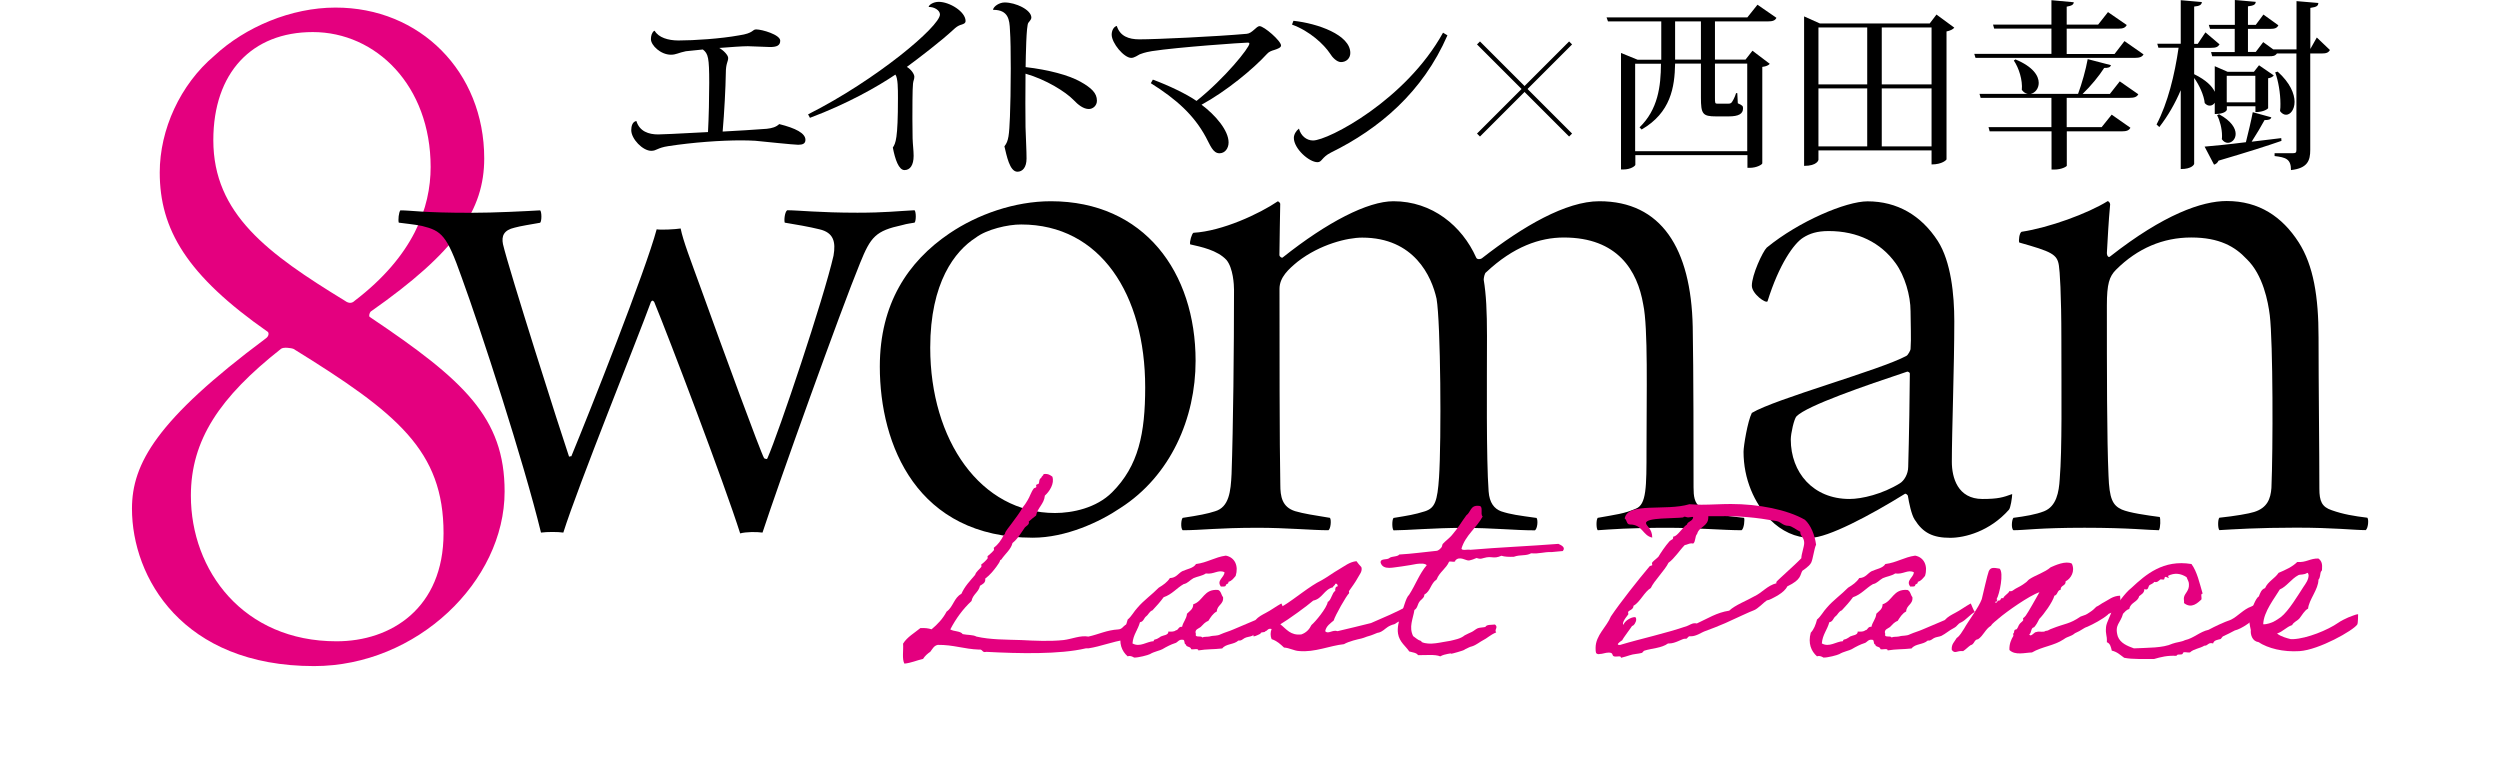 <?xml version="1.0" encoding="utf-8"?>
<!-- Generator: Adobe Illustrator 27.7.0, SVG Export Plug-In . SVG Version: 6.00 Build 0)  -->
<svg version="1.1" id="レイヤー_1" xmlns="http://www.w3.org/2000/svg" xmlns:xlink="http://www.w3.org/1999/xlink" x="0px"
	 y="0px" viewBox="0 0 244 74" style="enable-background:new 0 0 244 74;" xml:space="preserve">
<style type="text/css">
	.st0{fill:#E4007F;}
	.st1{fill:none;stroke:#000000;stroke-width:0.411;}
</style>
<g>
	<g>
		<path class="st0" d="M47.26,15.46c0,5.02-2.72,9.09-11.08,14.95c-0.1,0.1-0.21,0.42-0.1,0.52c9.2,6.17,13.17,9.82,13.17,17.04
			c0,8.78-8.57,17.04-18.6,17.04c-12.86,0-17.77-8.67-17.77-15.36c0-4.39,2.4-8.67,13.06-16.62c0.31-0.21,0.31-0.52,0.21-0.63
			c-7.94-5.54-10.56-10.03-10.56-15.57c0-4.18,1.99-8.57,5.33-11.39c3.03-2.82,7.52-4.7,11.81-4.7C40.99,0.72,47.26,7,47.26,15.46z
			 M43.29,52.04c0-8.05-4.49-11.71-14.63-17.98c-0.21-0.1-1.04-0.21-1.25,0c-5.96,4.7-8.78,8.88-8.78,14.32
			c0,7.32,5.12,14.21,14.21,14.21C38.17,62.6,43.29,59.36,43.29,52.04z M20.82,13.68c0,7.21,5.33,11.08,12.85,15.68
			c0.42,0.31,0.73,0.21,0.94,0c5.75-4.39,7.42-9.09,7.42-13.06c0-7.94-5.33-13.17-11.5-13.17C24.58,3.13,20.82,7.1,20.82,13.68z"/>
	</g>
	<g>
		<path d="M39.08,20.53c1.05,0,2.18,0.24,6.86,0.24c2.34,0,5.41-0.16,6.78-0.24c0.16,0.16,0.16,1.05,0,1.21
			c-0.89,0.16-1.94,0.32-2.5,0.48c-1.05,0.24-1.29,0.81-1.13,1.61c0.56,2.42,5.65,18.4,6.45,20.74c0.24-0.08,0.24,0,0.24-0.08
			c1.77-4.28,7.26-18.15,8.31-22.11c0.4,0.08,1.86,0,2.34-0.08c0.24,1.21,0.97,3.07,2.02,5.97c2.18,6.05,5.73,15.73,6.13,16.46
			c0.08,0,0.24,0.16,0.32,0c1.13-2.58,5.49-15.57,6.45-19.77c0.24-1.37,0-2.26-1.37-2.58c-0.97-0.24-2.34-0.48-3.39-0.65
			c-0.08-0.24,0-1.05,0.24-1.21c1.05,0,3.15,0.24,6.86,0.24c2.66,0,3.95-0.16,5.57-0.24c0.16,0.16,0.16,1.05,0,1.21
			c-0.4,0.08-0.65,0.08-1.21,0.24c-2.58,0.56-3.07,1.13-4.11,3.71c-1.86,4.52-7.99,21.62-9.52,26.3c-0.56-0.08-1.61-0.08-2.18,0.08
			c-1.53-4.84-7.02-19.28-8.39-22.59c-0.08-0.08-0.16-0.24-0.32,0c-1.29,3.55-7.1,17.91-8.55,22.51c-0.48-0.08-1.61-0.08-2.18,0
			c-1.69-6.94-5.89-19.85-7.75-24.93c-1.45-4.11-1.94-4.52-3.87-5c-0.81-0.16-1.69-0.24-2.26-0.32
			C38.84,21.5,38.92,20.69,39.08,20.53z"/>
		<path d="M116.69,35.22c0,5.57-2.42,11.21-7.34,14.36c-2.02,1.37-5.32,2.9-8.55,2.9c-11.3,0-14.93-9.04-14.93-16.7
			c0-6.13,2.74-10.25,6.78-12.99c2.74-1.86,6.37-3.15,9.92-3.15C111.69,19.65,116.69,26.58,116.69,35.22z M95.23,23.2
			c-2.02,1.29-4.44,4.36-4.44,10.73c0,9.04,4.92,16.14,12.18,16.14c1.69,0,4.03-0.48,5.57-2.02c2.58-2.58,3.23-5.73,3.23-10.25
			c0-9.04-4.36-15.89-12.1-15.89C98.37,21.9,96.28,22.39,95.23,23.2z"/>
		<path d="M118.59,49.9c1.37-0.4,1.53-1.94,1.61-3.63c0.16-4.52,0.24-12.26,0.24-17.99c0-0.48-0.08-2.1-0.73-2.9
			c-0.89-0.97-2.5-1.29-3.55-1.53c-0.08-0.24,0.16-1.05,0.32-1.13c2.82-0.16,6.45-1.86,8.23-3.07c0.08,0,0.24,0.16,0.24,0.24
			c0,0.57-0.08,3.79-0.08,5c0,0.16,0.24,0.32,0.32,0.24c4.36-3.47,8.31-5.49,10.81-5.49c3.79,0,6.7,2.42,8.07,5.49
			c0.08,0.24,0.48,0.16,0.56,0.08c4.03-3.15,8.23-5.57,11.46-5.57c6.05,0,8.96,4.6,9.12,12.26c0.08,4.28,0.08,12.43,0.08,15.65
			c0,0.89,0.08,1.53,0.65,1.94c0.89,0.65,1.94,0.81,4.28,1.05c0.08,0.16,0,1.05-0.24,1.21c-1.69,0-4.6-0.24-7.18-0.24
			c-3.79,0-5.65,0.16-6.86,0.24c-0.16-0.16-0.16-1.05,0-1.21c1.77-0.32,2.58-0.4,3.71-0.89c1.05-0.4,1.05-2.1,1.05-5.81
			c0-5.49,0.16-11.86-0.32-14.12c-0.56-3.31-2.5-6.54-7.75-6.54c-2.34,0-4.92,0.89-7.58,3.39c-0.16,0.08-0.24,0.57-0.24,0.73
			c0.24,1.45,0.32,3.07,0.32,5.49c0,4.28-0.08,11.94,0.16,15.17c0.08,1.13,0.56,1.69,1.21,1.94c0.97,0.32,1.69,0.4,3.47,0.65
			c0.16,0.24,0.08,1.05-0.16,1.21c-2.02,0-4.03-0.24-7.1-0.24c-2.66,0-5.49,0.24-6.7,0.24c-0.16-0.16-0.16-1.05,0-1.21
			c1.45-0.24,2.02-0.32,3.07-0.65c0.97-0.32,1.21-0.97,1.37-3.31c0.24-3.63,0.16-15.09-0.24-17.43c-0.48-2.18-2.18-5.97-7.26-5.97
			c-1.45,0-4.11,0.65-6.29,2.34c-0.89,0.73-1.78,1.53-1.78,2.66c0,5.08,0,15.33,0.08,19.12c0,1.13,0.16,2.18,1.45,2.58
			c0.81,0.24,1.86,0.4,3.39,0.65c0.16,0.16,0.08,1.13-0.16,1.21c-1.53,0-4.11-0.24-6.86-0.24c-3.87,0-5.57,0.24-7.34,0.24
			c-0.24-0.16-0.16-1.13,0-1.21C116.98,50.31,117.86,50.14,118.59,49.9z"/>
		<path d="M185.02,25.7c-1.45-2.02-3.71-3.15-6.54-3.15c-1.13,0-1.86,0.24-2.5,0.65c-0.89,0.56-2.34,2.58-3.47,6.21
			c-0.16,0.24-1.53-0.73-1.53-1.53c0-1.05,1.05-3.31,1.45-3.71c3.15-2.58,7.75-4.52,9.84-4.52c2.9,0,5.24,1.37,6.86,3.87
			c1.29,2.02,1.61,5.24,1.61,7.83c0,4.44-0.24,10.81-0.24,13.72c0,1.53,0.56,3.63,2.99,3.63c1.53,0,2.02-0.16,2.9-0.48
			c0,0.32-0.16,1.37-0.32,1.53c-1.86,2.1-4.28,2.74-5.73,2.74c-1.69,0-2.66-0.48-3.47-1.78c-0.32-0.48-0.56-1.69-0.65-2.26
			c0-0.16-0.24-0.32-0.32-0.24c-3.39,2.1-7.5,4.28-9.2,4.28c-1.45,0-2.82-0.65-3.95-1.78c-1.53-1.61-2.58-3.95-2.58-6.62
			c0-0.56,0.4-2.99,0.81-3.79c2.26-1.37,12.59-4.2,15.09-5.57c0.16-0.08,0.4-0.56,0.4-0.65c0.08-1.05,0-2.5,0-3.71
			C186.47,28.84,185.9,26.91,185.02,25.7z M186.15,36.27c-4.11,1.37-9.76,3.31-10.81,4.36c-0.24,0.24-0.56,1.69-0.56,2.26
			c0,3.23,2.18,5.81,5.73,5.81c1.21,0,3.23-0.48,4.92-1.53c0.4-0.24,0.81-0.89,0.81-1.61c0.08-2.58,0.16-7.75,0.16-9.12
			C186.39,36.35,186.23,36.27,186.15,36.27z"/>
		<path d="M199.5,49.9c1.21-0.48,1.45-1.86,1.53-3.15c0.24-2.99,0.16-8.15,0.16-13.56c0-4.6-0.16-6.78-0.24-7.26
			c-0.16-1.13-0.73-1.37-3.87-2.26c-0.08-0.16,0-0.97,0.24-1.05c2.66-0.4,6.45-1.78,8.39-2.99c0.08,0,0.24,0.16,0.24,0.32
			c-0.16,1.69-0.24,3.39-0.32,4.76c0,0.24,0.16,0.48,0.32,0.32c5.24-4.11,8.96-5.41,11.38-5.41c3.15,0,5.41,1.53,7.02,4.03
			c1.45,2.26,1.94,5.33,1.94,9.28c0,4.36,0.08,11.22,0.08,14.77c0,1.21,0.24,1.78,1.21,2.1c1.13,0.4,2.18,0.57,3.47,0.73
			c0.16,0.16,0.08,1.05-0.16,1.21c-1.13,0-3.07-0.24-6.78-0.24c-3.71,0-6.13,0.16-7.5,0.24c-0.16-0.16-0.16-1.05,0-1.21
			c1.53-0.16,2.9-0.4,3.39-0.56c1.29-0.4,1.61-1.29,1.69-2.34c0.16-3.71,0.16-14.2-0.16-16.86c-0.16-1.29-0.65-3.95-2.26-5.49
			c-1.13-1.21-2.66-2.1-5.41-2.1c-2.74,0-5.24,1.05-7.34,3.15c-0.65,0.65-0.89,1.37-0.89,3.47c0,6.37,0,13.07,0.16,16.62
			c0.08,2.26,0.4,2.9,1.29,3.31c0.73,0.32,2.42,0.56,3.71,0.73c0.08,0.16,0.08,1.05-0.08,1.29c-0.89,0-2.9-0.24-7.26-0.24
			c-4.44,0-5.81,0.24-6.94,0.24c-0.24-0.16-0.16-1.05,0-1.21C197.64,50.39,198.69,50.22,199.5,49.9z"/>
	</g>
	<g>
		<path d="M173.38,1.74c-0.12,0.25-0.34,0.35-0.85,0.35h-5.15v3.73h2.98l0.68-0.87l1.69,1.28c-0.12,0.14-0.34,0.25-0.73,0.3v9.41
			c0,0.11-0.53,0.44-1.22,0.44h-0.23v-1.24h-10.94v0.94c0,0.11-0.44,0.46-1.17,0.46h-0.23V5.17l1.62,0.66h2.31V2.09h-5.2L156.8,1.7
			h13.74l0.99-1.24L173.38,1.74z M170.54,6.21h-3.16v3.32c0,0.53,0,0.59,0.25,0.59h1.01c0.09,0,0.23,0,0.34-0.09
			c0.11-0.11,0.34-0.53,0.46-0.94h0.12l0.05,0.99c0.48,0.21,0.51,0.28,0.51,0.5c0,0.53-0.43,0.78-1.4,0.78h-1.22
			c-1.33,0-1.49-0.23-1.49-1.85v-3.3h-2.52c-0.04,2.31-0.43,4.79-3.27,6.43l-0.2-0.21c1.79-1.74,2.08-3.98,2.09-6.21h-2.52v8.54
			h10.94V6.21z M166.01,5.82V2.09h-2.52v3.73H166.01z"/>
		<path d="M189,1.42l1.74,1.28c-0.12,0.16-0.41,0.3-0.76,0.37v12.48c0,0.05-0.41,0.5-1.46,0.5v-1.37h-11.04v0.92
			c0,0.02-0.12,0.59-1.4,0.59V1.6l1.54,0.69h10.72L189,1.42z M182.24,2.68h-4.76v5.56h4.76V2.68z M177.48,8.63v5.66h4.76V8.63
			H177.48z M188.52,2.68h-4.86v5.56h4.86V2.68z M183.66,14.29h4.86V8.63h-4.86V14.29z"/>
		<path d="M207.35,4.01l1.86,1.3c-0.14,0.23-0.35,0.34-0.87,0.34h-15.53l-0.12-0.39h7.53V2.79h-5.59l-0.11-0.39h5.7V0.02l2.18,0.2
			c-0.02,0.23-0.18,0.34-0.69,0.43V2.4h3.07l0.96-1.22l1.83,1.26c-0.14,0.27-0.36,0.36-0.85,0.36h-5.01v2.47h4.67L207.35,4.01z
			 M205.93,9.16l0.96-1.22l1.81,1.26c-0.14,0.25-0.36,0.35-0.87,0.35h-6.12v2.86h3.41l0.98-1.22l1.83,1.28
			c-0.14,0.25-0.35,0.35-0.85,0.35h-5.36v3.36c-0.02,0.07-0.48,0.37-1.24,0.37h-0.25v-3.73h-6.04l-0.11-0.41h6.14V9.55h-6.91
			l-0.11-0.39h4.7c-0.21-0.04-0.41-0.16-0.57-0.39c0.09-0.94-0.28-2.13-0.78-2.86l0.16-0.11c1.72,0.71,2.27,1.6,2.27,2.29
			c0,0.55-0.35,0.98-0.78,1.07h4.62c0.37-0.99,0.76-2.38,0.94-3.39l2.27,0.59c-0.07,0.21-0.25,0.28-0.66,0.27
			c-0.5,0.78-1.3,1.76-2.11,2.54H205.93z"/>
		<path d="M217.33,10.74c0,0.02-0.16,0.39-1.17,0.39v-1.1c-0.12,0.18-0.3,0.28-0.48,0.28c-0.18,0-0.34-0.07-0.5-0.25
			c-0.07-0.75-0.53-1.76-1.03-2.45v8.38c0,0.04-0.18,0.51-1.31,0.51V8.8c-0.55,1.3-1.24,2.5-2.09,3.6l-0.27-0.25
			c1.1-2.11,1.77-4.85,2.15-7.49h-1.97l-0.11-0.39h2.29V0.02l2.06,0.18c-0.02,0.25-0.18,0.39-0.75,0.44v3.64h0.35l0.75-1.12
			l1.38,1.17c-0.16,0.25-0.35,0.34-0.83,0.34h-1.65v2.57c1.17,0.57,1.77,1.19,2.01,1.72v-2.5l1.26,0.55h2.56l0.5-0.64l1.44,0.99
			c-0.07,0.12-0.3,0.25-0.55,0.28v2.91c0,0.05-0.39,0.39-1.24,0.39v-0.57h-2.79V10.74z M221.68,11.45
			c-0.05,0.21-0.25,0.27-0.66,0.27c-0.32,0.59-0.8,1.4-1.26,2.11c0.92-0.11,1.9-0.23,2.89-0.35l0.02,0.27
			c-1.37,0.48-3.32,1.1-6.14,1.93c-0.09,0.21-0.27,0.35-0.44,0.39l-0.92-1.76c0.82-0.07,2.29-0.21,4.03-0.43
			c0.23-0.91,0.51-2.08,0.67-2.93L221.68,11.45z M226.12,3.66l1.28,1.22c-0.14,0.25-0.34,0.34-0.8,0.34h-1.12v9.41
			c0,1.03-0.25,1.79-1.88,1.97c0-1.08-0.5-1.24-1.6-1.37v-0.28h1.81c0.25,0,0.32-0.07,0.32-0.32V5.22h-1.9
			c-0.09,0.12-0.2,0.2-0.32,0.23c-0.12,0.04-0.27,0.04-0.44,0.04h-5.56l-0.11-0.41h2.31V2.82h-2.41l-0.12-0.39h2.54V0l2.04,0.18
			c-0.02,0.27-0.2,0.37-0.76,0.44v1.81h0.76l0.75-1.01l1.46,1.05c-0.14,0.27-0.34,0.35-0.82,0.35h-2.15v2.25h0.76l0.73-0.96
			l0.98,0.71h2.27V0.11l2.13,0.18c-0.02,0.27-0.12,0.39-0.78,0.48v4.01L226.12,3.66z M216.58,11.15c1.21,0.66,1.62,1.38,1.62,1.92
			c0,0.51-0.37,0.87-0.76,0.87c-0.21,0-0.43-0.11-0.59-0.36c0.02-0.11,0.02-0.21,0.02-0.34c0-0.67-0.21-1.49-0.48-1.99L216.58,11.15
			z M220.12,7.4h-2.79v2.59h2.79V7.4z M222.3,6.99c1.22,1.1,1.65,2.17,1.65,2.95c0,0.76-0.41,1.26-0.83,1.26
			c-0.2,0-0.41-0.11-0.59-0.36c0.04-0.23,0.04-0.46,0.04-0.71c0-1.05-0.21-2.25-0.51-3.07L222.3,6.99z"/>
	</g>
	<g>
		<path d="M63.9,3.01c0.37,0.65,1.31,0.94,2.31,0.94c1.54,0,4.12-0.17,5.93-0.5c1.44-0.21,1.27-0.58,1.66-0.58
			c0.58,0,2.35,0.52,2.35,1.1c0,0.48-0.35,0.62-1,0.62c-0.31,0-1.81-0.08-2.16-0.08c-0.54,0-1.64,0.08-2.79,0.17
			c0.44,0.25,0.87,0.71,0.87,0.98c0,0.37-0.23,0.5-0.23,1.48c-0.02,1.39-0.15,3.89-0.31,5.7c1.14-0.06,3.35-0.19,4.31-0.27
			c0.52-0.06,0.91-0.17,1.21-0.46c1.6,0.4,2.56,0.89,2.56,1.54c0,0.37-0.27,0.48-0.71,0.48c-0.4,0-3.56-0.33-4.18-0.39
			c-0.4-0.02-0.87-0.04-1.35-0.04c-2.04,0-4.7,0.19-7.13,0.56c-1.12,0.17-1.14,0.46-1.68,0.46c-0.83,0-1.95-1.16-1.95-2.02
			c0-0.39,0.12-0.83,0.5-0.89c0.31,1.02,1.21,1.31,2.12,1.31c0.19,0,1.85-0.06,4.87-0.23c0.08-1.48,0.12-3.39,0.12-4.8
			c0-2.48-0.1-2.85-0.62-3.26c-0.64,0.06-1.23,0.12-1.66,0.17C66.2,5.15,66,5.34,65.48,5.34c-1,0-1.95-0.92-1.95-1.52
			c0-0.31,0.08-0.62,0.31-0.81H63.9z"/>
		<path d="M78.87,11.16c6.65-3.35,12.87-8.59,12.87-9.75c0-0.4-0.56-0.75-1.1-0.73c0-0.19,0.44-0.5,0.98-0.5
			c1.06,0,2.62,0.96,2.62,1.87c0,0.25-0.25,0.31-0.54,0.4c-0.25,0.1-0.42,0.23-0.62,0.42c-1.25,1.16-3.39,2.79-4.57,3.66
			c0.4,0.23,0.73,0.69,0.73,0.96c0,0.25-0.1,0.37-0.13,0.67c-0.06,0.44-0.06,2.7-0.06,3.43c0,0.77,0.02,1.5,0.02,1.91
			c0.02,0.64,0.1,1.19,0.1,1.71c0,0.92-0.35,1.39-0.89,1.39c-0.56,0-0.92-1.04-1.14-2.2c0.27-0.42,0.5-0.79,0.5-4.83
			c0-0.91,0-1.95-0.25-2.29c-1.75,1.18-4.68,2.85-8.34,4.22L78.87,11.16z"/>
		<path d="M96.92,0.93C97,0.6,97.54,0.24,98.06,0.24c1.06,0,2.6,0.71,2.6,1.48c0,0.17-0.15,0.31-0.29,0.5
			c-0.21,0.21-0.25,3.31-0.27,4.33c2.2,0.25,4.24,0.79,5.36,1.43c1.06,0.6,1.6,1.1,1.6,1.85c0,0.48-0.39,0.81-0.79,0.81
			c-0.52,0-1.04-0.4-1.5-0.89c-0.77-0.79-2.66-1.98-4.68-2.56c-0.02,1.95-0.02,4.01,0,5.22c0.04,1.27,0.1,2.29,0.1,3.06
			c0,0.87-0.39,1.29-0.89,1.29c-0.77,0-1.06-1.62-1.27-2.48c0.42-0.52,0.46-1.1,0.54-2.89c0.04-0.94,0.08-2.85,0.08-4.68
			c0-1.5-0.02-2.97-0.08-3.79c-0.04-0.98-0.15-1.96-1.62-1.96L96.92,0.93z"/>
		<path d="M112.52,7.77c1.56,0.58,3.26,1.39,4.26,2.08c2.81-2.25,5.16-5.2,5.16-5.59c0-0.08-0.06-0.1-0.17-0.1
			c-0.42,0-6.82,0.44-9.34,0.83c-0.73,0.12-1.02,0.25-1.19,0.31c-0.17,0.08-0.52,0.35-0.83,0.35c-0.71,0-1.91-1.44-1.91-2.27
			c0-0.39,0.19-0.77,0.5-0.85c0.31,1,1.16,1.31,2.2,1.31c1.66,0,7.45-0.27,10.48-0.54c0.54-0.04,0.94-0.75,1.25-0.75
			c0.44,0,2.1,1.44,2.1,1.89c0,0.21-0.33,0.33-0.67,0.44c-0.21,0.06-0.5,0.15-0.69,0.37c-1.35,1.48-3.99,3.66-6.4,4.97
			c1.37,1.02,2.64,2.52,2.64,3.68c0,0.58-0.35,1.06-0.89,1.06c-0.65,0-0.91-0.81-1.33-1.58c-1.16-2.14-2.85-3.68-5.37-5.26
			L112.52,7.77z"/>
		<path d="M126.24,2.03c2.35,0.25,5.55,1.37,5.55,3.14c0,0.52-0.39,0.89-0.91,0.89c-0.4,0-0.85-0.46-1.08-0.85
			c-0.58-0.87-1.96-2.18-3.7-2.81L126.24,2.03z M141.27,3.45c-2.41,5.53-6.63,9.11-11.37,11.44c-0.91,0.46-0.87,0.94-1.31,0.94
			c-0.83,0-2.31-1.33-2.31-2.37c0-0.33,0.21-0.69,0.5-0.91c0.17,0.69,0.73,1.16,1.37,1.16c1.48,0,9.07-3.95,12.69-10.52L141.27,3.45
			z"/>
	</g>
	<g>
		<line class="st1" x1="153.29" y1="4.19" x2="144.3" y2="13.18"/>
		<line class="st1" x1="144.3" y1="4.19" x2="153.29" y2="13.18"/>
	</g>
	<g>
		<path class="st0" d="M102.71,46.52c0.23,0.67-0.28,1.45-0.73,1.85c-0.08,0.84-0.71,1.16-0.86,1.95c-0.25,0.17-0.48,0.39-0.71,0.58
			c0.1,0.29-0.25,0.43-0.38,0.58c-0.35,0.48-0.66,1.08-1.21,1.52c-0.15,0.63-0.71,1.04-1.09,1.61c-0.05,0.07-0.1-0.02-0.13,0.12
			c0,0.1-0.25,0.43-0.35,0.58c-0.25,0.34-0.63,0.82-1.09,1.16c0.05,0.43-0.25,0.53-0.51,0.7c-0.13,0.63-0.71,0.84-0.83,1.49
			c-0.83,0.77-1.52,1.71-2.07,2.77c0.35,0.22,0.99,0.14,1.21,0.46c0.46,0.1,1.01,0.05,1.34,0.24c1.37,0.31,2.83,0.29,4.38,0.34
			c1.34,0.07,2.78,0.14,4.12,0c0.83-0.1,1.62-0.48,2.43-0.34c1.01-0.22,1.77-0.63,2.91-0.7c0.38-0.02,0.48-0.31,0.73-0.46
			c0.46,0.07,0.46-0.24,0.86-0.24c0.61,0.22,0.03,1.57-0.99,1.73c-1.11,0.14-2.28,0.63-3.52,0.82c-0.08,0-0.18-0.02-0.25,0
			c-2.55,0.6-6.5,0.51-9.71,0.34c-0.43,0.12-0.33-0.29-0.71-0.22c-1.47-0.05-2.5-0.48-4.02-0.46c-0.38,0.07-0.53,0.41-0.73,0.67
			c-0.28,0.19-0.53,0.41-0.71,0.7c-0.63,0.14-1.14,0.39-1.82,0.46c-0.25-0.43-0.08-1.32-0.13-1.95c0.4-0.65,1.11-1.04,1.69-1.52
			c0.46-0.02,0.78,0.02,1.09,0.12c0.58-0.48,1.11-1.04,1.47-1.73c0.63-0.43,0.73-1.37,1.44-1.73c0.33-0.75,0.86-1.28,1.34-1.85
			c0.1-0.34,0.43-0.53,0.61-0.79c0.03-0.05-0.03-0.22,0-0.24c0.13-0.07,0.48-0.39,0.61-0.58c0.03-0.05-0.03-0.19,0-0.22
			c0.15-0.12,0.46-0.39,0.61-0.58c0.05-0.05-0.03-0.22,0-0.24c0.4-0.31,0.68-0.67,0.99-1.28c0.03-0.05,0.1,0.02,0.1-0.12
			c0.03-0.22,0.43-0.65,0.61-0.92c0.38-0.53,0.81-1.06,1.11-1.61c0.18-0.22,0.33-0.43,0.48-0.7c0.23-0.36,0.33-0.79,0.61-1.16
			c0.03-0.05,0.23-0.07,0.23-0.12c0.05-0.05-0.03-0.17,0-0.22c0.05-0.05,0.23-0.1,0.25-0.12c0.08-0.19,0-0.43,0.25-0.58
			c0.03-0.17,0.2-0.19,0.23-0.36C102.31,46.21,102.51,46.38,102.71,46.52z"/>
		<path class="st0" d="M125.47,59.72c-0.43,0.22-0.91,0.82-1.32,1.01c-0.43,0.19-0.33,0.36-0.76,0.58
			c-0.43,0.22-0.76,0.53-1.19,0.75c-0.23,0.1-0.51,0.1-0.73,0.22c-0.25,0.14-0.3,0.27-0.61,0.24c-0.43,0.41-1.21,0.29-1.57,0.77
			c-0.88,0.1-1.49,0.05-2.33,0.19c0-0.24-0.51-0.05-0.71-0.12c-0.03-0.29-0.48-0.17-0.51-0.46c-0.23-0.02-0.03-0.51-0.35-0.46
			c-0.35-0.05-0.46,0.29-0.73,0.34c-0.33,0.1-0.81,0.34-1.21,0.58c-0.18,0.12-0.83,0.24-1.21,0.48c-0.18,0.1-1.16,0.36-1.57,0.34
			c0.05,0-0.35-0.24-0.61-0.12c-0.58-0.51-0.89-1.28-0.61-2.31c0.3-0.31,0.48-0.77,0.61-1.28c0.38-0.31,0.61-0.79,0.96-1.16
			c0.61-0.72,1.42-1.28,2.07-1.95c0.43-0.26,0.83-0.53,1.09-0.94c0.63-0.02,0.81-0.46,1.21-0.67c0.48-0.22,1.09-0.29,1.34-0.7
			c1.11-0.14,1.82-0.67,2.91-0.82c0.89,0.17,1.26,1.01,0.96,1.98c-0.2,0.22-0.35,0.48-0.71,0.58c0.05,0.24-0.25,0.17-0.25,0.34
			c-0.03,0.17-0.3,0.1-0.48,0.12c-0.46-0.6,0.33-0.87,0.35-1.4c-0.61-0.29-1.04,0.24-1.82,0.12c-0.35,0.24-0.83,0.29-1.21,0.46
			c-0.35,0.19-0.56,0.51-0.96,0.58c-0.68,0.39-1.14,1.01-1.95,1.28c-0.33,0.46-0.71,0.87-1.09,1.28c-0.3,0.1-0.38,0.41-0.61,0.58
			c-0.23,0.17-0.25,0.53-0.61,0.58c-0.2,0.75-0.66,1.2-0.73,2.07c0.73,0.41,1.39-0.19,2.07-0.22c0-0.22,0.2-0.14,0.35-0.24
			c0.15-0.07,0.23-0.14,0.35-0.22c0.23-0.12,0.76-0.12,0.73-0.48c0.3,0.02,0.58,0.02,0.73-0.12c0.28-0.02,0.23-0.39,0.61-0.34
			c0.1-0.48,0.43-0.75,0.48-1.28c0.25-0.26,0.61-0.43,0.61-0.92c0.99-0.31,1.01-1.52,2.43-1.4c0.3,0.12,0.3,0.51,0.48,0.7
			c0.08,0.72-0.58,0.75-0.61,1.4c-0.38,0.19-0.61,0.58-0.83,0.92c-0.33,0.12-0.51,0.36-0.73,0.58c-0.18,0.17-0.66,0.24-0.48,0.7
			c-0.13,0.41,0.53,0.12,0.61,0.34c0.2-0.1,0.51-0.05,0.73-0.1c0.4-0.12,0.71-0.02,1.09-0.22c0.38-0.17,0.83-0.29,1.21-0.46
			c0.73-0.31,1.44-0.6,2.17-0.92c0.3-0.34,0.66-0.51,1.01-0.7c0.51-0.26,0.94-0.6,1.52-0.92C125.09,58.9,125.39,59.75,125.47,59.72z
			"/>
		<path class="st0" d="M122.33,62.08c0-0.46,0-1.13-0.05-1.13c1.01-0.27,2.2-1.45,3.06-1.88c1.06-0.65,2.5-1.88,3.64-2.43
			c0.61-0.34,1.14-0.75,1.72-1.08c0.51-0.29,1.01-0.72,1.69-0.79c0.13,0.19,0.3,0.39,0.48,0.58c0.13,0.41-0.2,0.75-0.35,1.04
			c-0.25,0.46-0.56,0.87-0.86,1.3c-0.03,0.05,0.05,0.19,0,0.22c-0.23,0.19-1.37,2.19-1.49,2.65c-0.33,0.29-0.73,0.53-0.83,1.04
			c0.28,0.34,0.71-0.17,1.21,0c1.06-0.24,2.2-0.53,3.26-0.79c1.21-0.53,2.5-1.06,3.62-1.69c0,0.51,0.1,1.13-0.08,0.99
			c-0.28,0.1-0.66,0.51-0.91,0.6c-0.08,0.02-0.3,0.22-0.38,0.22c-0.15,0.05-0.23,0.05-0.35,0.12c-0.4,0.17-0.58,0.43-0.91,0.6
			c-0.13,0.07-0.25,0.1-0.38,0.12c-0.25,0.1-0.56,0.24-0.83,0.31c-0.28,0.07-0.35,0.14-0.73,0.24c-0.33,0.07-1.21,0.27-1.69,0.55
			c-1.37,0.14-2.86,0.82-4.38,0.67c-0.48-0.02-0.94-0.31-1.47-0.34c-0.33-0.31-0.68-0.65-1.21-0.82c-0.13-0.31-0.13-0.67,0-0.99
			c-0.38-0.1-0.38,0.17-0.61,0.22c-0.08,0.17-0.46,0.02-0.48,0.24C122.71,62.01,122.33,62.18,122.33,62.08z M128,61
			c0.38-0.31,1.52-1.69,1.59-2.26c0.33-0.12,0.43-0.94,0.73-1.06c-0.02-0.27,0.03-0.43,0.25-0.46c-0.03-0.14-0.05-0.29-0.25-0.24
			c-0.02,0.17-0.2,0.19-0.23,0.34c-0.88,0.22-1.01,1.11-1.92,1.3c-0.58,0.51-2.5,1.9-3.21,2.31c0.61,0.48,0.99,1.11,2.05,0.99
			C127.49,61.75,127.79,61.43,128,61z"/>
		<path class="st0" d="M146.03,61.72c-0.61,0.26-0.89,0.58-1.29,0.77c-0.25,0.12-0.68,0.48-1.09,0.6c-0.08,0-0.46,0.17-0.53,0.22
			c-0.15,0.05-0.18,0.14-0.48,0.22c-0.15,0.05-0.61,0.19-0.83,0.24c-0.38,0.1,0.03-0.07-0.51,0.05c-0.25,0.05-0.48,0.1-0.73,0.24
			c-0.53-0.22-1.44-0.1-2.17-0.12c-0.15-0.24-0.53-0.26-0.86-0.36c-0.3-0.48-0.96-0.91-1.09-1.73c-0.1-0.6,0.08-1.2,0.25-1.83
			c0.3-0.6,0.48-1.66,0.83-1.97c0.61-0.94,1.01-2.07,1.72-2.89c-0.18-0.19-0.61-0.17-0.99-0.12c-0.28,0.05-0.89,0.17-1.44,0.24
			c-0.78,0.07-1.82,0.43-2.07-0.36c-0.05-0.46,0.63-0.24,0.86-0.46c0.23-0.19,0.78-0.1,0.96-0.34c1.26-0.07,2.43-0.24,3.64-0.36
			c0.2-0.02,0.38-0.22,0.48-0.34c0.08-0.1,0.05-0.24,0.13-0.34c0.18-0.22,0.71-0.6,0.96-0.94c0.51-0.58,0.88-1.23,1.34-1.85
			c0.43-0.29,0.38-1.01,1.21-0.92c0.51,0,0.1,0.82,0.38,1.04c-0.61,1.13-1.67,1.81-2.07,3.13c0.05,0.24,0.61,0.05,0.86,0.12
			c2.81-0.24,5.79-0.36,8.6-0.58c0.3,0.14,0.73,0.34,0.43,0.7c-0.63,0.05-1.16,0.12-1.14,0.1c-0.71-0.02-1.16,0.19-1.95,0.12
			c-0.53,0.29-1.01,0.1-1.69,0.34c-0.48,0.02-0.91,0-1.21-0.1c-0.83,0.36-0.89-0.02-1.72,0.22c-0.35,0.1-0.35,0.1-0.71,0
			c-0.23,0.1-0.46,0.19-0.73,0.24c-0.3,0.05-0.91-0.48-1.34,0c0.03,0.24-0.43,0.05-0.61,0.12c-0.28,0.67-0.94,1.01-1.21,1.73
			c-0.61,0.41-0.56,1.11-1.21,1.49c0.03,0.31-0.33,0.46-0.48,0.7c-0.18,0.24-0.18,0.63-0.48,0.79c-0.15,0.91-0.56,1.66-0.13,2.55
			c0.28,0.19,0.46,0.39,0.73,0.46c0.1,0.02,0.08,0.1,0.1,0.12c0.81,0.36,1.92,0,2.81-0.12c0.38-0.1,0.99-0.19,1.39-0.53
			c0.03-0.02,0.68-0.34,0.71-0.34c0.2-0.1,0.35-0.26,0.58-0.36c0.2-0.07,0.53-0.07,0.73-0.12c0.13-0.26,0.58-0.19,0.94-0.24
			C146.28,61.24,145.8,61.46,146.03,61.72z"/>
		<path class="st0" d="M155.78,63.74c-0.05-0.17-0.05-0.34-0.05-0.51c0-1.23,1.09-2.05,1.49-3.06c0.94-1.4,2.68-3.59,3.79-4.91
			c0.05-0.05,0.25-0.05,0.25-0.12c0-0.05-0.03-0.12-0.03-0.17c0-0.14,0.48-0.46,0.63-0.63c0.2-0.34,0.66-1.04,1.09-1.52
			c0.23-0.22,0.35-0.1,0.35-0.41c0-0.02,0.03-0.05,0.05-0.05c0.35,0,0.89-0.92,1.29-1.16c0.1-0.34,0.56-0.31,0.61-0.7
			c0-0.05-0.05-0.05-0.1-0.05c-0.08,0-0.25,0.05-0.38,0.05c-0.13,0-0.25-0.07-0.35-0.07c-0.05,0-0.1,0-0.13,0.07
			c-0.91,0.12-3.64,0-3.64,0.55c0,0.29,0.61,0.53,0.61,1.42c-0.94-0.19-0.94-1.28-2.18-1.28c-0.35,0-0.28-0.46-0.51-0.58
			c0.28-1.64,4-0.7,6.32-1.4c0.38,0.02,0.76,0.05,1.16,0.05c0.94,0,1.92-0.07,2.88-0.07c2.71,0,5.51,0.55,7.23,1.54
			c0.58,0.53,0.96,1.47,1.09,2.43c-0.2,0.43-0.3,1.4-0.48,1.76c-0.2,0.39-0.86,0.77-0.86,0.79c-0.25,0.41-0.05,0.84-1.47,1.52
			c-0.3,0.65-1.39,1.13-1.69,1.28c-0.15,0.07-0.25,0.05-0.35,0.12c-0.18,0.1-0.86,0.82-1.24,0.94c-0.3,0.1-1.77,0.79-2.78,1.25
			c-0.66,0.29-1.29,0.53-2.07,0.82c-0.2,0.07-0.76,0.46-1.26,0.46h-0.15c-0.13,0-0.23,0.24-0.33,0.24h-0.15
			c-0.23,0-0.91,0.46-1.49,0.46h-0.13c-0.63,0.46-1.54,0.46-2.3,0.7c-0.08,0-0.2,0.22-0.25,0.22c-0.33,0.1-0.83,0.1-1.21,0.24
			c-0.15,0.05-0.53,0.17-0.83,0.24c0-0.12-0.08-0.14-0.18-0.14c-0.13,0-0.25,0.02-0.35,0.02c-0.48,0-0.1-0.39-0.66-0.39
			c-0.33,0-0.61,0.14-0.89,0.14C156.01,63.87,155.88,63.84,155.78,63.74z M164.43,53.2c-0.48,0.48-1.01,1.32-1.59,1.73
			c-0.3,0.67-1.42,1.78-1.72,2.46c-0.63,0.36-1.06,1.4-1.69,1.73c0,0.43-0.53,0.43-0.53,0.65c0,0.07,0.03,0.12,0.03,0.17
			c0,0.05-0.53,0.6-0.53,0.94c0,0.05,0.03,0.07,0.05,0.1c0.1-0.36,0.71-0.75,1.11-0.75c0.13,0,0.13,0.19,0.13,0.26
			c0,0.22-0.23,0.6-0.4,0.6c0.03,0-0.91,1.23-0.96,1.4c-0.1,0.05-0.43,0.29-0.43,0.39c0,0.05,0.05,0.07,0.2,0.07
			c2.17-0.65,4.4-1.11,6.55-1.85c0.28-0.1,0.46-0.27,0.76-0.27c0.05,0,0.13,0,0.2,0.02c1.06-0.48,1.92-1.06,3.16-1.25
			c0.58-0.55,1.75-0.99,2.45-1.4c0.78-0.36,1.24-1.04,2.17-1.28c0-0.02-0.03-0.07-0.03-0.1c0-0.1,1.8-1.64,2.45-2.34
			c0-0.39,0.28-1.13,0.28-1.49c0-0.55-0.38-0.67-0.38-0.99v-0.1c-0.3-0.14-0.86-0.58-1.14-0.58c-0.56,0-0.71-0.36-1.16-0.46
			c-2.05-0.36-3.54-0.51-5.82-0.48h-0.86v0.12c0,0.89-0.91,0.89-1.09,1.61c-0.23,0.22-0.13,0.75-0.38,0.94
			c-0.08,0-0.15-0.02-0.2-0.02C164.81,53.05,164.66,53.17,164.43,53.2z"/>
		<path class="st0" d="M192.75,59.72c-0.43,0.22-0.91,0.82-1.32,1.01c-0.43,0.19-0.33,0.36-0.76,0.58
			c-0.43,0.22-0.76,0.53-1.19,0.75c-0.23,0.1-0.51,0.1-0.73,0.22c-0.25,0.14-0.3,0.27-0.61,0.24c-0.43,0.41-1.21,0.29-1.57,0.77
			c-0.88,0.1-1.49,0.05-2.33,0.19c0-0.24-0.51-0.05-0.71-0.12c-0.02-0.29-0.48-0.17-0.51-0.46c-0.23-0.02-0.03-0.51-0.35-0.46
			c-0.35-0.05-0.46,0.29-0.73,0.34c-0.33,0.1-0.81,0.34-1.21,0.58c-0.18,0.12-0.83,0.24-1.21,0.48c-0.18,0.1-1.16,0.36-1.57,0.34
			c0.05,0-0.35-0.24-0.61-0.12c-0.58-0.51-0.89-1.28-0.61-2.31c0.3-0.31,0.48-0.77,0.61-1.28c0.38-0.31,0.61-0.79,0.96-1.16
			c0.61-0.72,1.42-1.28,2.07-1.95c0.43-0.26,0.83-0.53,1.09-0.94c0.63-0.02,0.81-0.46,1.21-0.67c0.48-0.22,1.09-0.29,1.34-0.7
			c1.11-0.14,1.82-0.67,2.91-0.82c0.88,0.17,1.26,1.01,0.96,1.98c-0.2,0.22-0.35,0.48-0.71,0.58c0.05,0.24-0.25,0.17-0.25,0.34
			c-0.03,0.17-0.3,0.1-0.48,0.12c-0.46-0.6,0.33-0.87,0.35-1.4c-0.61-0.29-1.04,0.24-1.82,0.12c-0.35,0.24-0.83,0.29-1.21,0.46
			c-0.35,0.19-0.56,0.51-0.96,0.58c-0.68,0.39-1.14,1.01-1.95,1.28c-0.33,0.46-0.71,0.87-1.09,1.28c-0.3,0.1-0.38,0.41-0.61,0.58
			c-0.23,0.17-0.25,0.53-0.61,0.58c-0.2,0.75-0.66,1.2-0.73,2.07c0.73,0.41,1.39-0.19,2.07-0.22c0-0.22,0.2-0.14,0.35-0.24
			c0.15-0.07,0.23-0.14,0.35-0.22c0.23-0.12,0.76-0.12,0.73-0.48c0.3,0.02,0.58,0.02,0.73-0.12c0.28-0.02,0.23-0.39,0.61-0.34
			c0.1-0.48,0.43-0.75,0.48-1.28c0.25-0.26,0.61-0.43,0.61-0.92c0.99-0.31,1.01-1.52,2.43-1.4c0.3,0.12,0.3,0.51,0.48,0.7
			c0.08,0.72-0.58,0.75-0.61,1.4c-0.38,0.19-0.61,0.58-0.83,0.92c-0.33,0.12-0.51,0.36-0.73,0.58c-0.18,0.17-0.66,0.24-0.48,0.7
			c-0.13,0.41,0.53,0.12,0.61,0.34c0.2-0.1,0.51-0.05,0.73-0.1c0.4-0.12,0.71-0.02,1.09-0.22c0.38-0.17,0.83-0.29,1.21-0.46
			c0.73-0.31,1.44-0.6,2.17-0.92c0.3-0.34,0.66-0.51,1.01-0.7c0.51-0.26,0.94-0.6,1.52-0.92C192.37,58.9,192.68,59.75,192.75,59.72z
			"/>
		<path class="st0" d="M203.73,61.17c-0.43,0.14-0.53,0.34-1.21,0.63c-0.43,0.36-0.66,0.27-1.11,0.6c-0.94,0.63-2.1,0.7-3.09,1.28
			c-0.71,0.02-1.64,0.31-2.2-0.24c-0.03-0.58,0.18-1.04,0.38-1.37c0.03-0.05-0.05-0.22,0-0.24c0.13-0.1,0.03-0.19,0.13-0.34
			c0.03-0.07,0.18-0.02,0.23-0.12c0.13-0.19,0.13-0.31,0.25-0.46c0.08-0.12,0.25-0.22,0.35-0.36c0.03-0.02-0.03-0.19,0-0.22
			c0.13-0.1,0.15-0.12,0.25-0.24c0.25-0.34,1.04-1.76,1.34-2.29c-1.01,0.34-3.21,1.9-3.97,2.55c-0.23,0.22-0.61,0.46-0.76,0.72
			c-0.56,0.34-0.73,0.96-1.26,1.32c-0.4,0.02-0.35,0.51-0.73,0.58c-0.25,0.17-0.46,0.41-0.73,0.58c-0.63-0.07-0.78,0.31-1.11-0.12
			c-0.05-0.58,0.28-0.79,0.48-1.16c0.33-0.22,0.51-0.6,0.73-0.92c0.38-0.7,1.42-2.05,1.72-2.87c0.1-0.41,0.56-2.43,0.68-2.72
			c0.18-0.41,0.46-0.36,1.06-0.26c0.43,0.39,0,2.5-0.3,2.99c0.18,0.07,0,0.12,0,0.24h-0.13c0.08,0.34,0.2-0.17,0.38-0.12
			c0.23,0,0.08-0.31,0.4-0.22c0.13-0.31,0.48-0.41,0.61-0.7c0.28,0.07,0.38-0.12,0.61-0.24c0.33-0.17,0.61-0.31,0.96-0.58
			c0.13-0.07,0.25-0.26,0.38-0.34c0.58-0.39,1.52-0.67,2.07-1.16c0.43-0.19,1.47-0.67,2.07-0.36c0.35,0.75-0.1,1.47-0.61,1.73
			c0.05,0.46-0.51,0.36-0.48,0.82c-0.35,0.05-0.28,0.51-0.61,0.58c-0.18,0.65-1.06,1.85-1.47,2.26c-0.15,0.31-0.3,0.58-0.51,0.82
			c-0.35,0.05-0.23,0.55-0.48,0.7c0.2,0.31,0.46-0.26,0.73-0.24c0.25-0.1,0.66,0.07,0.86-0.1c0.33-0.02,0.33-0.14,0.61-0.22
			c1.32-0.53,1.72-0.43,2.81-1.18c0.53-0.19,0.48-0.14,0.91-0.43c0.3-0.19,0.46-0.36,0.63-0.53c0.2-0.07,0.56-0.36,0.73-0.43
			c0.48-0.24,0.86-0.63,1.59-0.65c0.13,1.13-0.15,1.59-0.53,1.61c-0.23,0-0.63,0.14-0.66,0.24
			C205.24,60.42,204.28,60.93,203.73,61.17z"/>
		<path class="st0" d="M220.24,59.99c-0.18,0.55-1.52,1.42-2.12,1.54c-0.35,0.19-0.78,0.41-1.16,0.58c-0.05,0.02-0.2,0.26-0.23,0.26
			c-0.25,0.07-0.66,0.1-0.73,0.43c-0.51-0.14-0.48,0.24-0.86,0.22c-0.4,0.26-1.04,0.31-1.39,0.65c-0.2,0.07-0.71-0.14-0.71,0.12
			c-0.08,0.19-0.58-0.02-0.61,0.22c-0.91-0.05-1.54,0.12-2.2,0.31c-1.01-0.02-2.07,0.05-2.91-0.12c-0.38-0.27-0.68-0.58-1.21-0.7
			c-0.08-0.34-0.15-0.7-0.48-0.82c0.03-0.77-0.15-0.67-0.08-1.49c0.05-0.48,0.48-1.16,0.58-1.64c0.68-0.7,1.16-1.59,1.92-2.19
			c1.37-1.28,3.09-2.77,5.84-2.31c0.56,0.77,0.78,1.85,1.09,2.89c-0.25-0.02-0.05,0.41-0.13,0.58c-0.33,0.29-0.94,0.94-1.69,0.34
			c0.03-0.19-0.05-0.39,0-0.58c0.08-0.39,0.53-0.63,0.48-1.28c0-0.24-0.13-0.39-0.23-0.67c-0.56-0.36-1.16-0.46-1.82-0.12
			c0.13,0.24,0.13,0.24-0.13,0.12c-0.25-0.12-0.18,0.19-0.25,0.22c-0.08,0.05-0.25-0.02-0.35,0c-0.15,0.1-0.3,0.34-0.61,0.24
			c-0.08,0.17-0.33,0.22-0.48,0.34c-0.1,0.1-0.08,0.55-0.48,0.36c0,0.39-0.28,0.51-0.51,0.7c-0.13,0.58-0.86,0.6-0.96,1.25
			c-0.3,0.07-0.43,0.29-0.61,0.46c-0.25,0.94-0.86,1.06-0.51,2.22c0.25,0.65,0.91,0.92,1.57,1.16c1.34-0.07,2.81-0.02,3.77-0.46
			c0.38-0.14,0.89-0.17,1.21-0.34c0.86-0.19,1.44-0.82,2.3-1.01c0.68-0.36,1.44-0.72,2.2-0.99c0.68-0.34,1.21-1.01,1.97-1.28
			C220.16,58.95,220.57,58.95,220.24,59.99z"/>
		<path class="st0" d="M230.07,60.95c-0.38,0.58-3.74,2.48-5.64,2.6c-1.59,0.1-3.06-0.26-4.02-0.89c-0.58-0.07-0.78-0.72-0.73-1.16
			c-0.1-0.48-0.25-1.08-0.1-1.64c0,0,0.1-0.05,0.1-0.12c0.08-0.24,0.48-1.4,0.78-1.52c0.13-0.34,0.25-0.7,0.61-0.82
			c0.28-0.65,0.96-0.94,1.32-1.49c0.68-0.29,1.34-0.58,1.82-1.06c0.88,0.07,1.24-0.36,2.07-0.34c0.35,0.27,0.38,0.58,0.35,1.04
			c0,0.19-0.05,0.14-0.1,0.24c-0.1,0.17-0.05,0.58-0.25,0.79c0,0.94-0.94,1.97-1.01,2.82c-0.35,0.17-0.61,0.67-0.83,0.94
			c-0.23,0.27-0.58,0.36-0.73,0.67c-0.58,0.19-0.88,0.63-1.47,0.82c0.38,0.31,0.99,0.46,1.34,0.55h0.25
			c1.34-0.07,3.34-0.87,4.4-1.61c0.23-0.17,0.73-0.41,0.96-0.51c0.23-0.07,0.71-0.31,0.96-0.31
			C230.15,60.01,230.15,60.83,230.07,60.95z M224.33,56.13c-0.73,0.39-1.14,1.11-1.82,1.4c-0.46,0.79-1.59,2.17-1.62,3.4
			c0.38,0.02,0.83-0.17,0.99-0.24c0.3-0.17,0.48-0.27,0.73-0.46c0.76-0.58,1.74-2.24,2.2-2.94c0.23-0.34,0.51-0.7,0.51-1.16
			c-0.03-0.07-0.03-0.22-0.13-0.22C224.86,56.13,224.54,56.04,224.33,56.13z"/>
	</g>
</g>
</svg>
